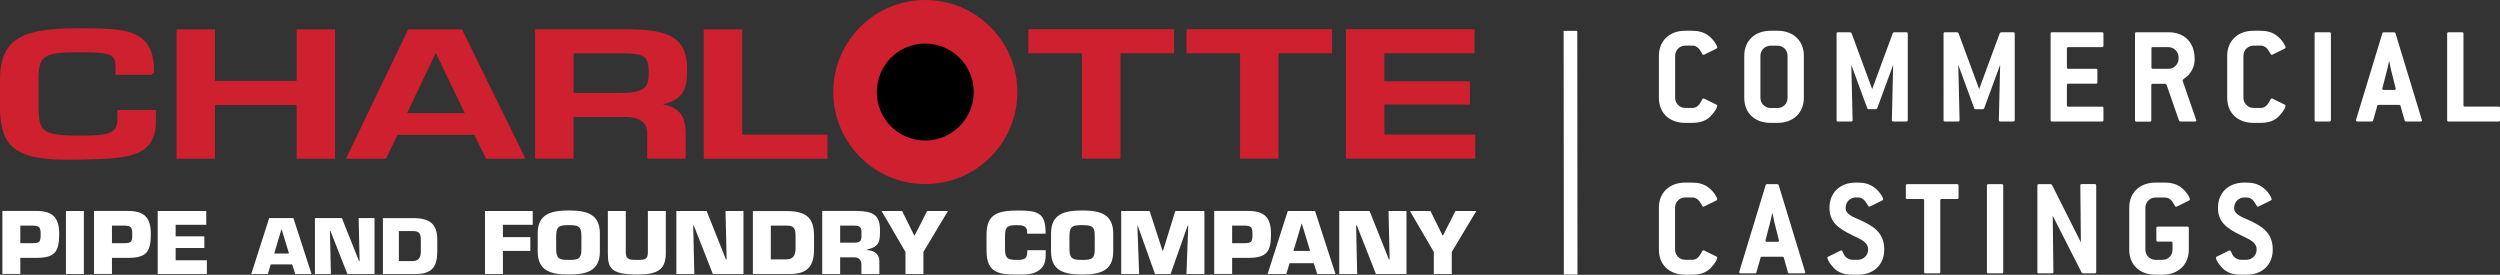 <?xml version="1.0" encoding="UTF-8"?>
<svg xmlns="http://www.w3.org/2000/svg" id="Layer_2" viewBox="0 0 366.66 40.3">
  <rect x="0" y="0" width="366.66" height="40.3" fill="#333333" stroke="none"/>
  <defs>
    <style>.cls-1{fill:#000;stroke:#000;}.cls-1,.cls-2,.cls-3{stroke-miterlimit:3.86;}.cls-4{fill:none;stroke:#fff;stroke-width:2px;}.cls-2,.cls-3{fill:#ce202f;stroke:#ce202f;}.cls-5{fill:#fff;stroke-width:0px;}.cls-3{stroke-width:.5px;}</style>
  </defs>
  <g id="_Layer_">
    <circle class="cls-2" cx="135.71" cy="13.5" r="13"></circle>
    <path class="cls-5" d="M2.98,40.19v-2.37h2.33c2.75,0,3.37-.89,3.37-3.49,0-2.41-.92-3.39-3.37-3.39H.35v9.24h2.63ZM2.98,35.68v-2.59h1.8c1.03,0,1.18.3,1.18,1.24,0,1.2-.14,1.31-1.18,1.34h-1.8ZM12.3,30.95h-2.63v9.24h2.63v-9.24ZM16.42,40.19v-2.37h2.33c2.75,0,3.37-.89,3.37-3.49,0-2.41-.92-3.39-3.37-3.39h-4.96v9.24h2.63ZM16.42,35.68v-2.59h1.8c1.03,0,1.18.3,1.18,1.24,0,1.2-.15,1.31-1.18,1.34h-1.8ZM25.76,32.97h4.49v-2.02h-7.12v9.24h7.21v-2.02h-4.58v-1.8h4.21v-1.71h-4.21v-1.69ZM42.85,38.78l.46,1.41h2.38l-2.66-8.21h-3.55l-2.63,8.21h2.43l.43-1.41h3.14ZM42.39,37.18h-2.17l1.06-3.56h.02l1.09,3.56ZM48.38,33.89h.09l2.48,6.3h3.98v-8.21h-2.33l.14,6.3h-.09l-2.51-6.3h-3.95v8.21h2.34l-.14-6.3ZM56.17,40.19h4.75c2.44,0,3.21-1.06,3.21-3.3v-1.72c0-2.33-1.09-3.18-3.53-3.18h-4.44v8.21ZM58.5,33.89h2.04c.82,0,1.18.22,1.18,1.28v1.72c0,.86-.32,1.4-1.18,1.4h-2.04v-4.4ZM73.76,32.97h4.37v-2.02h-7v9.24h2.63v-3.39h4.02v-2.02h-4.02v-1.81ZM83.42,40.26c2.67,0,4.56-.54,4.56-3.39v-2.61c0-2.85-1.89-3.39-4.56-3.39s-4.56.54-4.56,3.39v2.61c0,2.85,1.89,3.39,4.56,3.39ZM83.42,38.12c-1.37,0-1.82-.14-1.85-1.52v-2.08c.04-1.37.49-1.5,1.85-1.5s1.85.14,1.85,1.5v2.08c0,1.38-.49,1.52-1.85,1.52ZM95.02,30.95v6c0,1.08-.38,1.17-1.5,1.17s-1.74-.01-1.74-1.06v-6.11h-2.63v6.16c0,2.22.42,3.15,4.37,3.15,2.89,0,4.13-.69,4.13-3.15v-6.16h-2.63ZM101.65,33.09h.11l2.79,7.1h4.49v-9.24h-2.63l.16,7.1h-.1l-2.83-7.1h-4.44v9.24h2.63l-.16-7.1ZM110.42,40.19h5.35c2.75,0,3.62-1.19,3.62-3.72v-1.93c0-2.62-1.22-3.58-3.97-3.58h-5v9.24ZM113.05,33.09h2.3c.92,0,1.33.25,1.33,1.44v1.93c0,.97-.36,1.58-1.33,1.58h-2.3v-4.95ZM123.22,35.59v-2.5h2.04c.87,0,1.09.23,1.09,1.06,0,1.05.04,1.44-1.09,1.44h-2.04ZM120.59,40.19h2.63v-2.45h2.04c.79,0,1.1.47,1.08,1.16v1.29h2.63v-1.86c0-1.05-.7-1.6-1.78-1.64v-.1c1.87-.41,1.87-1.31,1.87-2.85,0-2.3-1.12-2.76-3.39-2.8h-5.08v9.24ZM139.03,30.95h-3.05l-1.82,3.56h-.09l-1.76-3.56h-3.01l3.5,6v3.24h2.63v-3.24l3.6-6ZM150.66,36.69v.27c0,1.08-.53,1.16-1.62,1.16-1.58,0-1.64-.53-1.64-1.91v-1.44c0-1.32.14-1.75,1.64-1.75.89,0,1.51.06,1.6.89v.36h2.71v-.36c-.05-2.77-1.32-3.03-4.02-3.03-2.89,0-4.64.44-4.64,3.5v2.39c0,3.38,1.96,3.5,4.64,3.5,1.14,0,2.24.01,3.13-.68.9-.7.91-1.61.91-2.62v-.27h-2.71ZM158.71,40.26c2.67,0,4.56-.54,4.56-3.39v-2.61c0-2.85-1.89-3.39-4.56-3.39s-4.56.54-4.56,3.39v2.61c0,2.85,1.89,3.39,4.56,3.39ZM158.71,38.12c-1.37,0-1.82-.14-1.86-1.52v-2.08c.04-1.37.49-1.5,1.86-1.5s1.85.14,1.85,1.5v2.08c0,1.38-.49,1.52-1.85,1.52ZM166.79,33.11h.08l2.53,7.08h2.28l2.5-7.08h.09l-.26,7.08h2.63v-9.24h-4.27l-1.79,5.8h-.09l-1.88-5.8h-4.17v9.24h2.63l-.26-7.08ZM180.71,40.19v-2.37h2.33c2.75,0,3.37-.89,3.37-3.49,0-2.41-.92-3.39-3.37-3.39h-4.96v9.24h2.63ZM180.71,35.68v-2.59h1.8c1.03,0,1.18.3,1.18,1.24,0,1.2-.14,1.31-1.18,1.34h-1.8ZM192.68,38.6l.51,1.59h2.68l-3-9.24h-4l-2.96,9.24h2.74l.49-1.59h3.54ZM192.15,36.8h-2.45l1.2-4h.03l1.22,4ZM198.9,33.09h.11l2.79,7.1h4.48v-9.24h-2.63l.16,7.1h-.11l-2.83-7.1h-4.45v9.24h2.63l-.16-7.1ZM216.51,30.95h-3.05l-1.81,3.56h-.09l-1.76-3.56h-3.01l3.5,6v3.24h2.63v-3.24l3.6-6Z"></path>
    <path class="cls-1" d="M129.09,13.5c0-3.65,2.96-6.61,6.61-6.61s6.61,2.96,6.61,6.61-2.96,6.61-6.61,6.61-6.61-2.96-6.61-6.61Z"></path>
    <path class="cls-3" d="M22.33,10.73v-1.01c-.36-5.3-4.18-5.32-10.86-5.32C3.57,4.4.25,5.73.25,11.64v4.24c.11,5.4,1.79,7.54,11.22,7.29,6.65-.2,11.25,0,11.15-5.57v-1.21h-5.15v1.01c0,2.64-1.86,2.73-6,2.73-5.39,0-6.04-.71-6.07-4.41v-4.09c0-3.62.89-4.21,6.07-4.21,4.5,0,5.72.15,5.72,2.29v1.01h5.14ZM48.89,4.55h-5.14v7.56h-12.47v-7.56h-5.14v18.48h5.14v-7.88h12.47v7.88h5.14V4.55ZM69.71,19.53l1.75,3.5h5.21l-9.07-18.48h-7.57l-8.9,18.48h5.32l1.68-3.5h11.58ZM68.56,16.84h-9.25l4.57-9.58h.07l4.61,9.58ZM91.78,16.91c2.47.03,3.39,1.11,3.39,2.66v3.45h5.14v-3.45c0-2.61-.89-3.97-4.54-4.19v-.1c4.54-.47,4.75-2.46,4.75-5.2,0-4.19-2.25-5.45-8.11-5.54h-13.68v18.48h5.14v-6.11h7.9ZM83.88,13.88v-6.31h7.15c3.68,0,4.36.47,4.36,3.08s-.93,3.23-4.72,3.23h-6.79ZM108.61,4.55h-5.15v18.48h17.65v-3.03h-12.5V4.55Z"></path>
    <path class="cls-3" d="M164.08,7.56h7.86v-3.03h-20.86v3.03h7.86v15.45h5.14V7.56ZM187.26,7.56h7.86v-3.03h-20.86v3.03h7.86v15.45h5.14V7.56ZM202.79,7.56h13.22v-3.03h-18.36v18.48h18.47v-3.03h-13.33v-4.9h12.54v-2.91h-12.54v-4.61Z"></path>
    <line class="cls-4" x1="230.36" y1="40.26" x2="230.33" y2="4.53"></line>
    <path class="cls-5" d="M251.86,15.53c0,.21-.29.81-1,1.54-.62.64-1.52.95-2.68.95h-1.02c-2.35,0-3.86-1.47-3.86-3.68v-6.15c0-2.2,1.54-3.68,3.86-3.68h1.02c.93,0,1.7.21,2.35.69.83.6,1.33,1.54,1.33,1.76,0,.08-.04.12-.12.17l-1.81.89s-.08.02-.1.02c-.12,0-.17-.12-.29-.35-.35-.64-.75-1-1.35-1h-1.02c-.83,0-1.49.66-1.49,1.5v6.15c0,.83.66,1.49,1.49,1.49h1.02c.6,0,.98-.33,1.33-1,.12-.25.21-.39.31-.39.04,0,.06,0,.1.02l1.81.89c.08.04.12.08.12.17Z"></path>
    <path class="cls-5" d="M260.7,18.02h-1.02c-2.35,0-3.86-1.47-3.86-3.68v-6.15c0-2.2,1.54-3.68,3.86-3.68h1.02c2.33,0,3.86,1.47,3.86,3.68v6.15c0,2.2-1.54,3.68-3.86,3.68ZM262.17,8.2c0-.85-.64-1.5-1.47-1.5h-1.02c-.83,0-1.49.66-1.49,1.5v6.15c0,.83.66,1.49,1.49,1.49h1.02c.83,0,1.47-.64,1.47-1.49v-6.15Z"></path>
    <path class="cls-5" d="M279.59,17.82h-1.91c-.14,0-.21-.06-.21-.21l.19-8.1-2.35,6.39c-.06.06-.12.12-.19.12h-1.06c-.08,0-.15-.04-.19-.12l-2.35-6.39.19,8.1c0,.15-.06.21-.21.21h-1.93c-.15,0-.21-.06-.21-.21V4.94c0-.15.06-.21.21-.21h1.79c.06.02.12.06.19.12l3.03,8.22,3.03-8.22c.06-.06.12-.1.19-.12h1.79c.14,0,.21.06.21.21v12.66c0,.15-.06.21-.21.21Z"></path>
    <path class="cls-5" d="M295.28,17.82h-1.91c-.14,0-.21-.06-.21-.21l.19-8.1-2.35,6.39c-.06.06-.12.12-.19.12h-1.06c-.08,0-.15-.04-.19-.12l-2.35-6.39.19,8.1c0,.15-.06.21-.21.21h-1.93c-.15,0-.21-.06-.21-.21V4.94c0-.15.06-.21.21-.21h1.79c.06.02.12.06.19.12l3.03,8.22,3.03-8.22c.06-.06.12-.1.19-.12h1.79c.14,0,.21.06.21.21v12.66c0,.15-.06.21-.21.21Z"></path>
    <path class="cls-5" d="M308.29,17.82h-7.33c-.15,0-.21-.06-.21-.21V4.94c0-.15.06-.21.21-.21h7.33c.12,0,.21.06.21.21v1.76c0,.14-.06.21-.21.21h-4.94c-.15,0-.21.06-.21.21v2.76c0,.14.06.21.21.21h4.05c.15,0,.21.06.21.21v1.76c0,.14-.06.21-.21.21h-4.05c-.15,0-.21.06-.21.21v2.95c0,.15.06.21.21.21h4.94c.12,0,.21.06.21.21v1.76c0,.15-.06.21-.21.21Z"></path>
    <path class="cls-5" d="M322.12,17.65c0,.1-.06.17-.21.17h-2.14c-.06,0-.12-.04-.19-.14l-1.83-5.27-.17-.12h-1.85c-.15,0-.21.06-.21.21v5.13c0,.15-.06.21-.21.21h-1.97c-.15,0-.21-.06-.21-.21V4.94c0-.15.06-.21.21-.21h4.67c2.37,0,3.86,1.49,3.86,3.86v.21c0,.98-.5,1.76-.91,2.22-.37.35-.85.6-.85.79v.02l1.97,5.71s.02.08.02.1ZM319.52,8.41c0-.81-.69-1.5-1.49-1.5h-2.28c-.15,0-.21.06-.21.21v2.76c0,.14.06.21.21.21h2.28c.81,0,1.49-.66,1.49-1.49v-.19Z"></path>
    <path class="cls-5" d="M335.21,15.53c0,.21-.29.81-1,1.54-.62.64-1.52.95-2.68.95h-1.02c-2.35,0-3.86-1.47-3.86-3.68v-6.15c0-2.2,1.54-3.68,3.86-3.68h1.02c.93,0,1.7.21,2.35.69.83.6,1.33,1.54,1.33,1.76,0,.08-.04.12-.12.17l-1.81.89s-.08.02-.1.02c-.12,0-.17-.12-.29-.35-.35-.64-.75-1-1.35-1h-1.02c-.83,0-1.49.66-1.49,1.5v6.15c0,.83.66,1.49,1.49,1.49h1.02c.6,0,.98-.33,1.33-1,.12-.25.21-.39.31-.39.04,0,.06,0,.1.02l1.81.89c.08.04.12.08.12.17Z"></path>
    <path class="cls-5" d="M341.65,17.82h-1.97c-.15,0-.21-.06-.21-.21V4.94c0-.15.06-.21.21-.21h1.97c.12,0,.21.06.21.21v12.66c0,.15-.06.21-.21.21Z"></path>
    <path class="cls-5" d="M355.22,17.63c0,.12-.08.19-.23.19h-2.1c-.12,0-.19-.04-.21-.14l-.62-2.18c-.02-.1-.08-.12-.21-.12h-2.97c-.12,0-.19.02-.21.12l-.62,2.18c-.02.1-.1.14-.21.14h-2.08c-.15,0-.23-.06-.23-.19,0-.02.02-.04.02-.08l3.86-12.67c.04-.1.08-.14.21-.14h1.5c.1,0,.17.04.21.14l3.86,12.67s.02.06.02.08ZM350.66,10.18c-.02-.12-.1-.5-.23-1.14h-.06c-.14.64-.23,1.02-.25,1.14l-.71,2.74s-.02.06-.02.08c0,.12.08.19.23.19h1.52c.14,0,.23-.06.23-.19,0-.02-.02-.06-.02-.08l-.69-2.74Z"></path>
    <path class="cls-5" d="M366.45,17.82h-7.33c-.14,0-.21-.06-.21-.21V4.94c0-.15.06-.21.21-.21h1.97c.13,0,.21.06.21.21v10.48c0,.15.06.21.21.21h4.94c.12,0,.21.06.21.21v1.76c0,.15-.06.21-.21.21Z"></path>
    <path class="cls-5" d="M251.86,37.8c0,.21-.29.81-1,1.54-.62.64-1.51.95-2.68.95h-1.02c-2.35,0-3.86-1.47-3.86-3.68v-6.15c0-2.2,1.54-3.68,3.86-3.68h1.02c.93,0,1.7.21,2.35.69.83.6,1.33,1.54,1.33,1.76,0,.08-.04.12-.13.17l-1.81.89s-.08.02-.1.02c-.12,0-.17-.12-.29-.35-.35-.64-.75-1-1.35-1h-1.02c-.83,0-1.49.66-1.49,1.5v6.15c0,.83.66,1.49,1.49,1.49h1.02c.6,0,.97-.33,1.33-1,.13-.25.21-.39.31-.39.04,0,.06,0,.1.02l1.81.89c.08.04.13.08.13.17Z"></path>
    <path class="cls-5" d="M264.77,39.9c0,.12-.08.19-.23.19h-2.1c-.13,0-.19-.04-.21-.14l-.62-2.18c-.02-.1-.08-.12-.21-.12h-2.97c-.13,0-.19.02-.21.12l-.62,2.18c-.02.1-.1.14-.21.14h-2.08c-.14,0-.23-.06-.23-.19,0-.02.02-.04.02-.08l3.86-12.67c.04-.1.08-.14.21-.14h1.49c.1,0,.17.04.21.14l3.86,12.67s.02.06.02.08ZM260.2,32.45c-.02-.12-.1-.5-.23-1.14h-.06c-.15.64-.23,1.02-.25,1.14l-.71,2.74s-.02.06-.02.08c0,.12.08.19.23.19h1.52c.15,0,.23-.06.23-.19,0-.02-.02-.06-.02-.08l-.69-2.74Z"></path>
    <path class="cls-5" d="M270.68,30.47c0,.97.95,1.27,2.41,1.93,2.22,1.02,3.26,2.16,3.26,4.21,0,2.2-1.52,3.68-3.86,3.68h-.83c-1.18,0-2.08-.33-2.7-.98-.69-.71-.95-1.31-.95-1.52,0-.04.04-.1.13-.15l1.81-.89s.06-.02.1-.02c.15,0,.19.21.4.62.23.44.75.75,1.22.75h.83c.81,0,1.49-.66,1.49-1.49,0-1.04-.87-1.41-2.22-2.06-2.28-1.1-3.45-2.03-3.45-4.09,0-2.2,1.54-3.68,3.86-3.68h.31c.95,0,1.7.21,2.37.69.81.58,1.33,1.52,1.33,1.76,0,.08-.04.12-.13.17l-1.81.89s-.08.02-.1.02c-.1,0-.15-.12-.27-.31-.4-.66-.75-1.04-1.39-1.04h-.31c-.81,0-1.49.64-1.49,1.5Z"></path>
    <path class="cls-5" d="M287.04,29.19h-2.26c-.15,0-.21.06-.21.21v10.48c0,.15-.06.21-.21.21h-1.95c-.15,0-.21-.06-.21-.21v-10.48c0-.15-.06-.21-.21-.21h-2.26c-.15,0-.21-.06-.21-.21v-1.76c0-.15.06-.21.21-.21h7.31c.13,0,.21.06.21.21v1.76c0,.14-.06.21-.21.21Z"></path>
    <path class="cls-5" d="M293.59,40.09h-1.97c-.14,0-.21-.06-.21-.21v-12.66c0-.15.06-.21.21-.21h1.97c.13,0,.21.06.21.21v12.66c0,.15-.06.21-.21.21Z"></path>
    <path class="cls-5" d="M307.23,40.09h-1.73l-.19-.1-4.25-8.35.1,8.24c0,.15-.06.21-.21.21h-1.93c-.15,0-.21-.06-.21-.21v-12.66c0-.15.06-.21.21-.21h1.74l.19.1,4.24,8.43-.08-8.33c0-.15.06-.21.21-.21h1.91c.12,0,.21.06.21.21v12.66c0,.15-.06.21-.21.21Z"></path>
    <path class="cls-5" d="M319.87,27.48c.81.58,1.31,1.52,1.31,1.76,0,.06-.04.12-.12.17l-1.81.89s-.08.02-.1.02c-.12,0-.17-.12-.29-.35-.35-.64-.75-1-1.35-1h-1.37c-.83,0-1.49.66-1.49,1.5v6.15c0,.83.66,1.49,1.49,1.49h1.02c.83,0,1.47-.64,1.47-1.49v-.98c0-.14-.08-.21-.21-.21h-1.95c-.15,0-.21-.06-.21-.21v-1.77c0-.15.06-.21.21-.21h4.34c.14,0,.21.06.21.21v3.16c0,2.2-1.54,3.68-3.86,3.68h-1.02c-2.35,0-3.86-1.47-3.86-3.68v-6.15c0-2.2,1.54-3.68,3.86-3.68h1.37c.95,0,1.72.23,2.37.69Z"></path>
    <path class="cls-5" d="M327.66,30.47c0,.97.95,1.27,2.41,1.93,2.22,1.02,3.26,2.16,3.26,4.21,0,2.2-1.51,3.68-3.86,3.68h-.83c-1.18,0-2.08-.33-2.7-.98-.69-.71-.95-1.31-.95-1.52,0-.04.04-.1.12-.15l1.81-.89s.06-.02.11-.02c.14,0,.19.21.39.62.23.44.75.75,1.22.75h.83c.81,0,1.5-.66,1.5-1.49,0-1.04-.87-1.41-2.22-2.06-2.28-1.1-3.45-2.03-3.45-4.09,0-2.2,1.54-3.68,3.86-3.68h.31c.95,0,1.7.21,2.37.69.81.58,1.33,1.52,1.33,1.76,0,.08-.04.12-.12.17l-1.81.89s-.08.02-.1.02c-.11,0-.15-.12-.27-.31-.39-.66-.75-1.04-1.39-1.04h-.31c-.81,0-1.5.64-1.5,1.5Z"></path>
  </g>
</svg>
